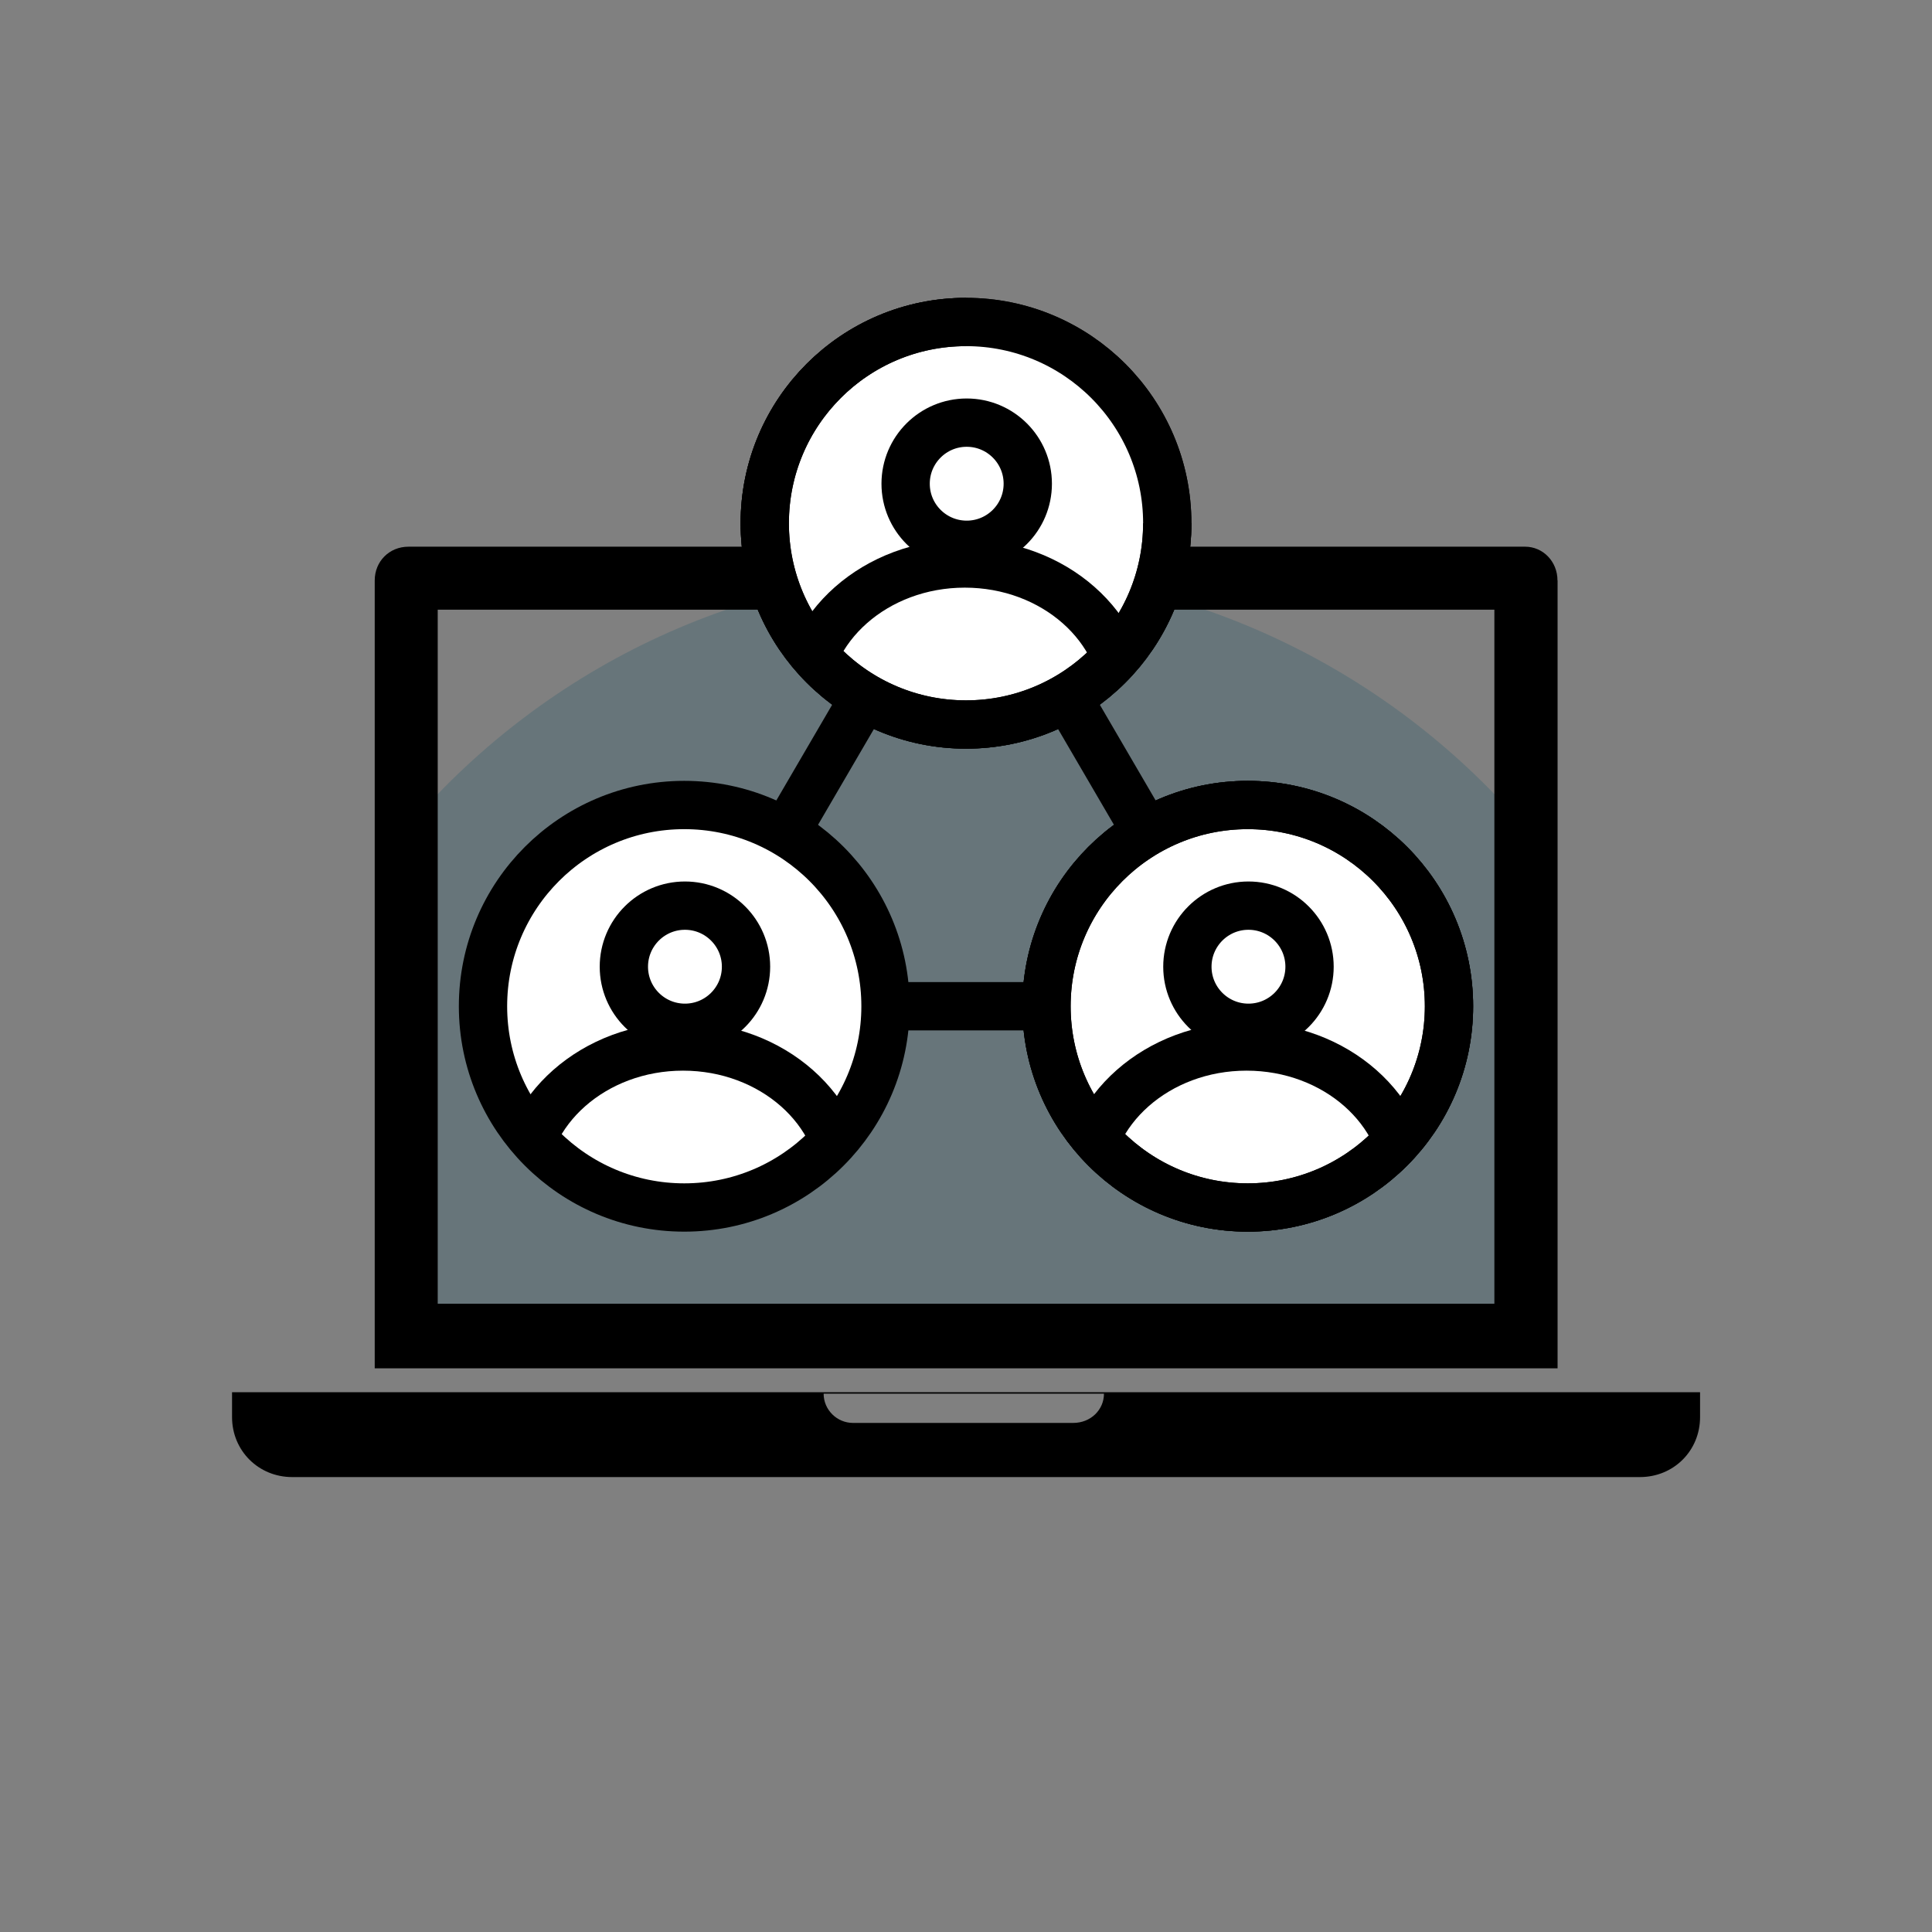 <?xml version="1.0" encoding="UTF-8"?>
<svg xmlns="http://www.w3.org/2000/svg" xmlns:xlink="http://www.w3.org/1999/xlink" fill="none" height="160" viewBox="0 0 160 160" width="160">
  <rect x="0" y="0" width="160" height="160" fill="#808080" stroke="none"/>
  <mask id="a" height="34" maskUnits="userSpaceOnUse" width="34" x="40" y="66">
    <path d="m56.667 100c9.205 0 16.667-7.462 16.667-16.666 0-9.205-7.462-16.667-16.667-16.667-9.205 0-16.667 7.462-16.667 16.667 0 9.205 7.462 16.666 16.667 16.666z" fill="#fff"></path>
  </mask>
  <mask id="b" height="34" maskUnits="userSpaceOnUse" width="34" x="86" y="66">
    <path d="m103.333 100c9.204 0 16.666-7.462 16.666-16.666 0-9.205-7.462-16.667-16.666-16.667-9.205 0-16.667 7.462-16.667 16.667 0 9.205 7.462 16.666 16.667 16.666z" fill="#fff"></path>
  </mask>
  <mask id="c" height="34" maskUnits="userSpaceOnUse" width="34" x="63" y="26">
    <path d="m96.667 43.334c0 9.208-7.458 16.667-16.667 16.667-9.208 0-16.667-7.458-16.667-16.667 0-9.208 7.458-16.667 16.667-16.667" fill="#fff"></path>
  </mask>
  <path d="m33.433 111.216s-.442-41.791.117-42.458c11.15-13.2 27.825-21.583 46.45-21.583s35.508 8.483 46.667 21.825c.525.625.075 42.208.075 42.208h-93.309z" fill="#074d67" opacity=".2"></path>
  <path d="m103.333 83.333h-46.667l23.333-40z" stroke="#000" stroke-linecap="round" stroke-linejoin="round" stroke-width="4"></path>
  <path d="m19.217 115.3v2.058c0 2.783 2.192 4.967 4.983 4.967h111.608c2.8 0 4.984-2.184 4.984-4.967v-2.058zm69.658 2.541h-18.233c-1.333 0-2.433-1.091-2.433-2.425h23.217c0 1.334-1.092 2.425-2.55 2.425z" fill="#000"></path>
  <path d="m128.983 48.067c0-1.583-1.216-2.792-2.675-2.792h-92.483c-1.583 0-2.792 1.217-2.792 2.792v65.25h97.959v-65.25zm-48.983-1.217c.483 0 .85.367.85.85s-.367.85-.85.85c-.483 0-.85-.367-.85-.85s.367-.85.85-.85zm43.758 61.117h-87.508v-57.475h87.508z" fill="#000"></path>
  <g stroke="#000" stroke-width="4">
    <path d="m80.001 60c9.205 0 16.667-7.462 16.667-16.667 0-9.205-7.462-16.667-16.667-16.667-9.205 0-16.667 7.462-16.667 16.667 0 9.205 7.462 16.667 16.667 16.667z" fill="#fff" stroke-linecap="round" stroke-linejoin="round"></path>
    <path d="m103.333 100c9.204 0 16.666-7.462 16.666-16.666 0-9.205-7.462-16.667-16.666-16.667-9.205 0-16.667 7.462-16.667 16.667 0 9.205 7.462 16.666 16.667 16.666z" fill="#fff" stroke-linecap="round" stroke-linejoin="round"></path>
    <path d="m56.667 100c9.205 0 16.667-7.462 16.667-16.666 0-9.205-7.462-16.667-16.667-16.667-9.205 0-16.667 7.462-16.667 16.667 0 9.205 7.462 16.666 16.667 16.666z" fill="#fff" stroke-linecap="round" stroke-linejoin="round"></path>
  </g>
  <g mask="url(#a)">
    <path d="m56.566 110.2c7.364 0 13.333-5.268 13.333-11.766 0-6.499-5.97-11.767-13.333-11.767s-13.333 5.268-13.333 11.767c0 6.498 5.97 11.766 13.333 11.766z" stroke="#000" stroke-linecap="round" stroke-linejoin="round" stroke-width="4"></path>
  </g>
  <path d="m56.724 85.117c2.794 0 5.058-2.265 5.058-5.058 0-2.794-2.265-5.058-5.058-5.058-2.794 0-5.058 2.265-5.058 5.058 0 2.794 2.265 5.058 5.058 5.058z" fill="#fff" stroke="#000" stroke-linecap="round" stroke-linejoin="round" stroke-width="4"></path>
  <path d="m103.333 100c9.204 0 16.666-7.462 16.666-16.666 0-9.205-7.462-16.667-16.666-16.667-9.205 0-16.667 7.462-16.667 16.667 0 9.205 7.462 16.666 16.667 16.666z" fill="#fff" stroke="#000" stroke-linecap="round" stroke-linejoin="round" stroke-width="4"></path>
  <g mask="url(#b)">
    <path d="m103.232 110.2c7.364 0 13.333-5.268 13.333-11.766 0-6.499-5.969-11.767-13.333-11.767s-13.334 5.268-13.334 11.767c0 6.498 5.97 11.766 13.334 11.766z" stroke="#000" stroke-linecap="round" stroke-linejoin="round" stroke-width="4"></path>
  </g>
  <path d="m103.333 100c9.204 0 16.666-7.462 16.666-16.666 0-9.205-7.462-16.667-16.666-16.667-9.205 0-16.667 7.462-16.667 16.667 0 9.205 7.462 16.666 16.667 16.666z" stroke="#000" stroke-miterlimit="10" stroke-width="4"></path>
  <path d="m103.392 85.117c2.794 0 5.059-2.265 5.059-5.058 0-2.794-2.265-5.058-5.059-5.058-2.793 0-5.058 2.265-5.058 5.058 0 2.794 2.265 5.058 5.058 5.058z" fill="#fff" stroke="#000" stroke-linecap="round" stroke-linejoin="round" stroke-width="4"></path>
  <path d="m80.001 60c9.205 0 16.667-7.462 16.667-16.667 0-9.205-7.462-16.667-16.667-16.667-9.205 0-16.667 7.462-16.667 16.667 0 9.205 7.462 16.667 16.667 16.667z" fill="#fff" stroke="#000" stroke-linecap="round" stroke-linejoin="round" stroke-width="4"></path>
  <g mask="url(#c)">
    <path d="m79.9 70.2c7.364 0 13.333-5.268 13.333-11.767 0-6.499-5.97-11.767-13.333-11.767s-13.333 5.268-13.333 11.767c0 6.498 5.97 11.767 13.333 11.767z" stroke="#000" stroke-linecap="round" stroke-linejoin="round" stroke-width="4"></path>
  </g>
  <path d="m96.667 43.334c0 9.208-7.458 16.667-16.667 16.667-9.208 0-16.667-7.458-16.667-16.667 0-9.208 7.458-16.667 16.667-16.667" stroke="#000" stroke-miterlimit="10" stroke-width="4"></path>
  <path d="m80.058 45.117c2.794 0 5.058-2.265 5.058-5.058 0-2.794-2.265-5.058-5.058-5.058-2.794 0-5.058 2.265-5.058 5.058 0 2.794 2.265 5.058 5.058 5.058z" fill="#fff" stroke="#000" stroke-linecap="round" stroke-linejoin="round" stroke-width="4"></path>
</svg>
